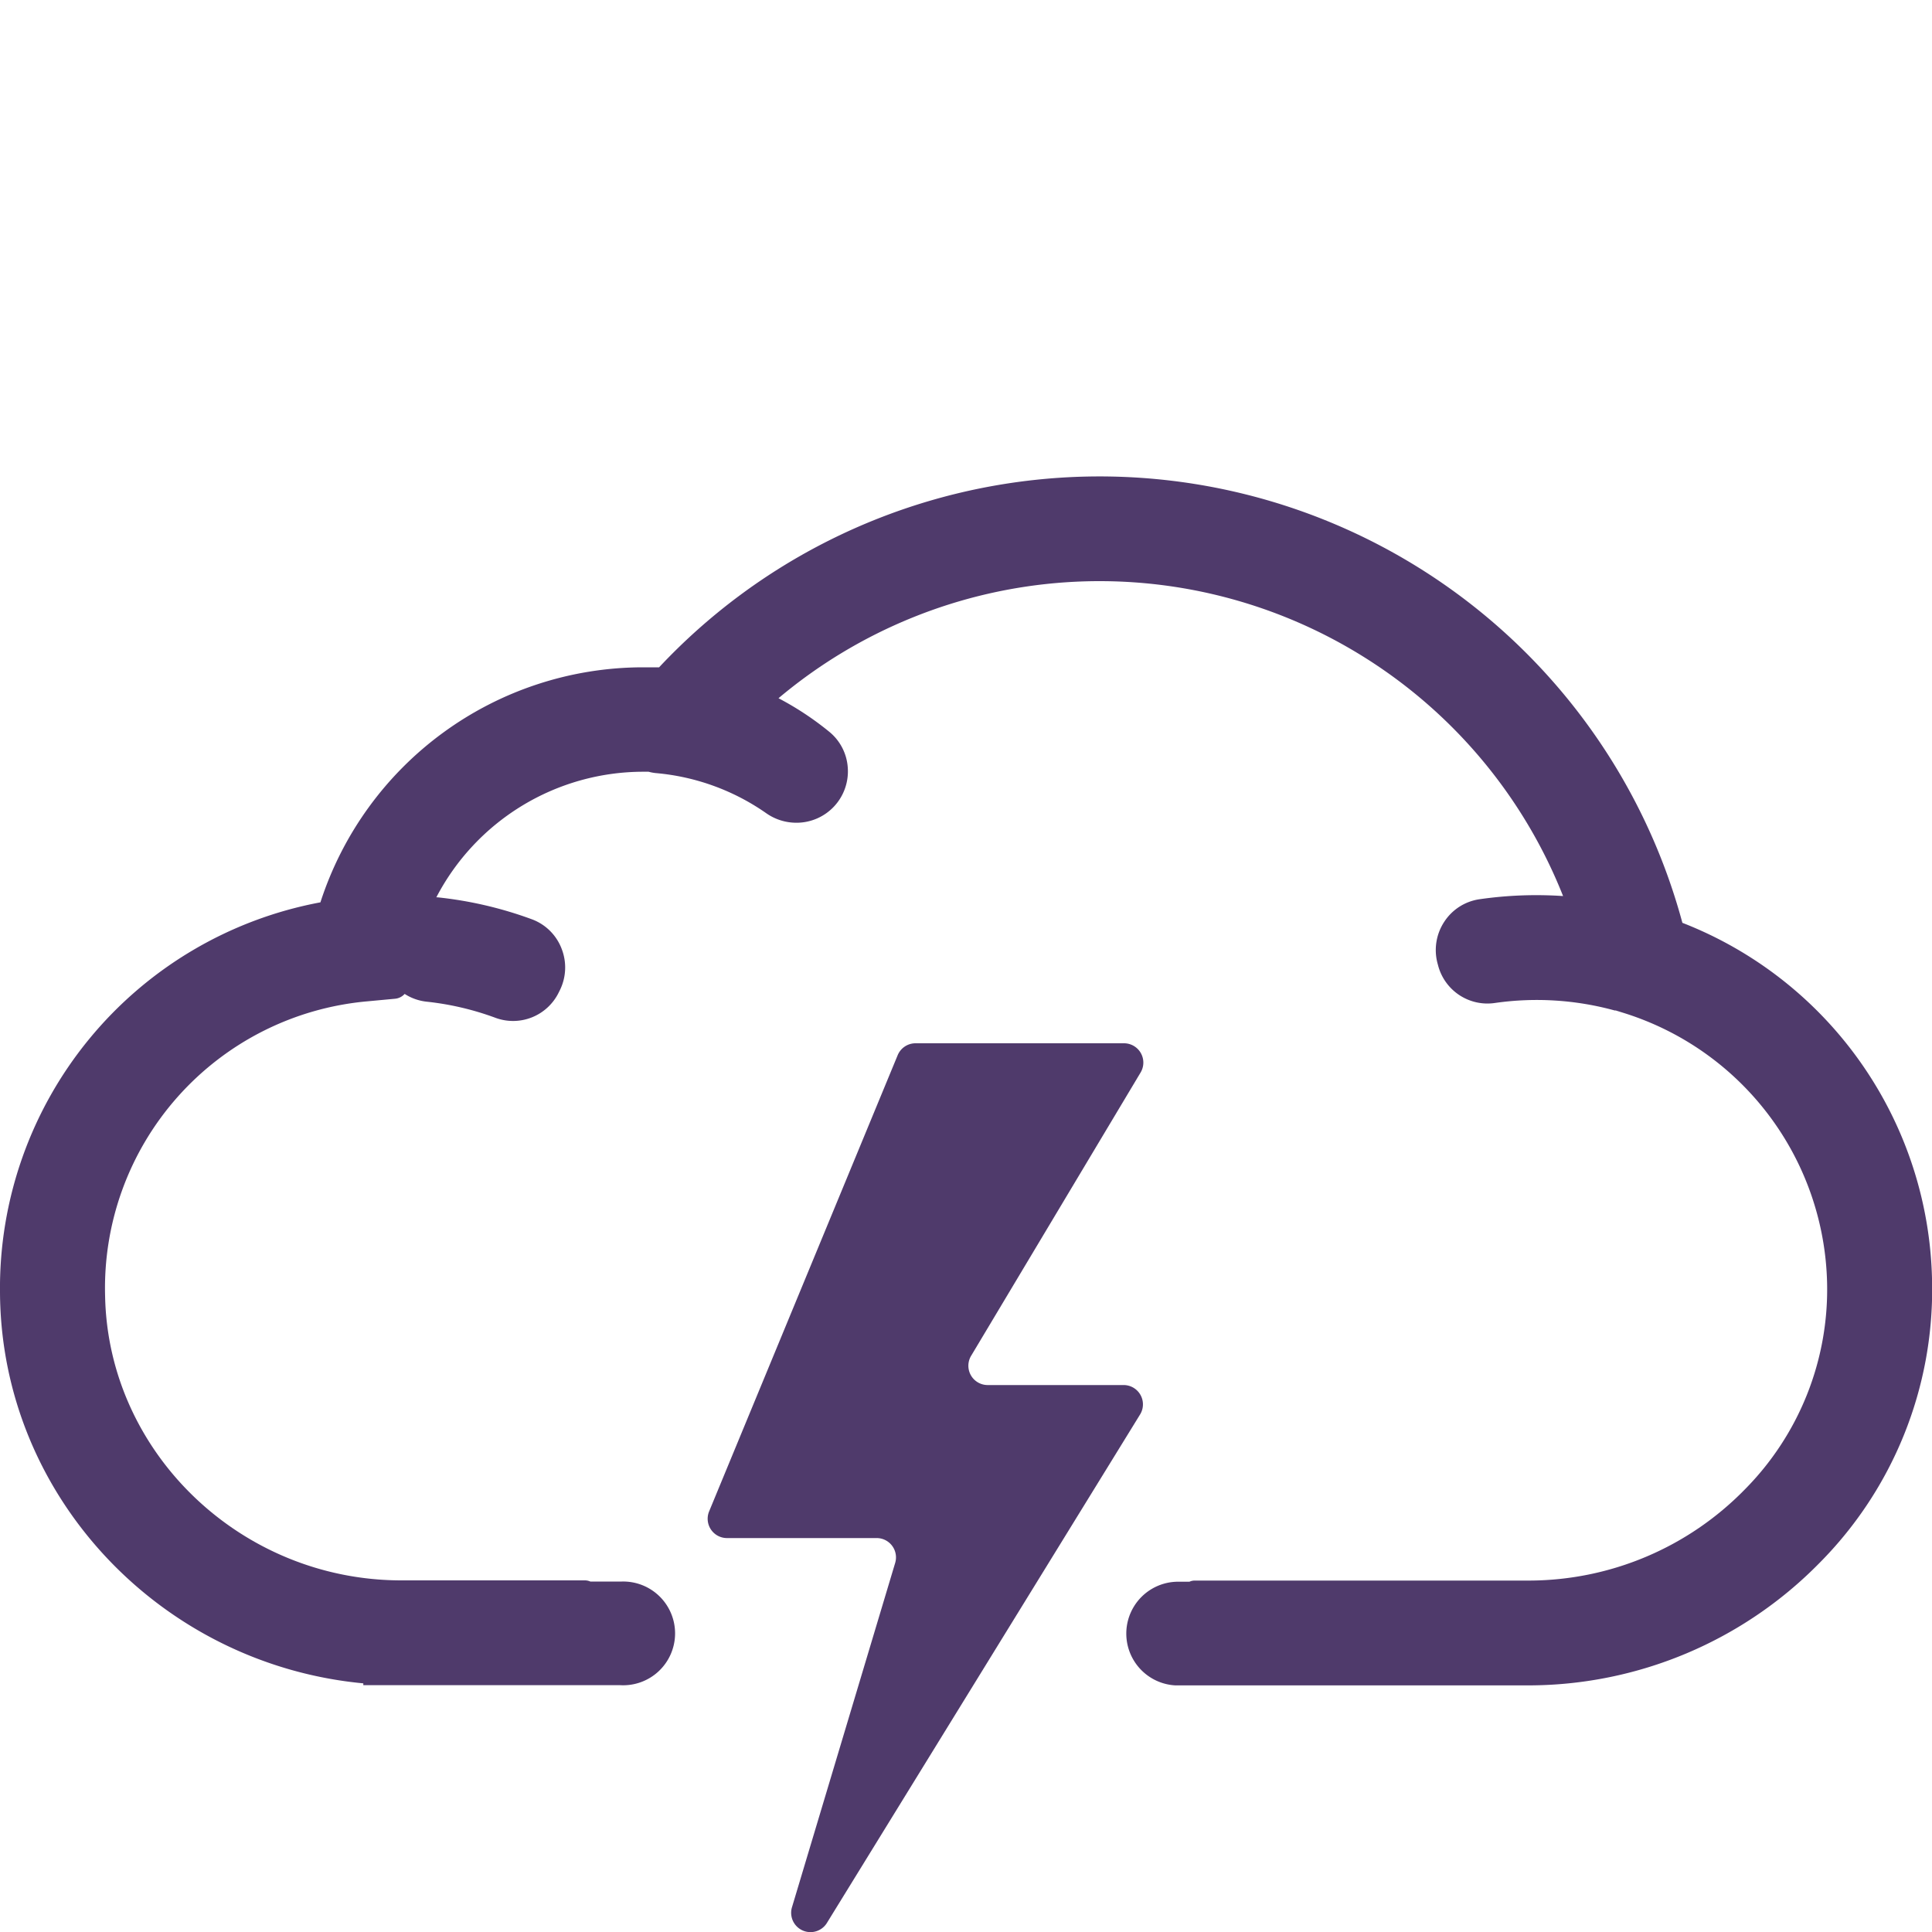 <svg id="Layer_1" data-name="Layer 1" xmlns="http://www.w3.org/2000/svg" viewBox="0 0 200 200"><defs><style>.cls-1{fill:#4F3A6B}</style></defs><path class="cls-1" d="M174.16 95.53A62.49 62.49 0 0068.23 69.08H66.5a35.13 35.13 0 00-33.33 24.33A40.63 40.63 0 000 133.81c.12 21.09 16.65 38.47 37.61 40.45v.19h26.61a5.37 5.37 0 10.15-10.73h-3.26a1.38 1.38 0 00-.56-.12h-19c-16.6 0-30.36-13.21-30.67-29.44A29.8 29.8 0 0138 103.66l2.89-.27a1.53 1.53 0 001-.5 5.24 5.24 0 002.24.8 29.53 29.53 0 017.15 1.67 5.26 5.26 0 006.56-2.62l.11-.22a5.32 5.32 0 00.18-4.33 5.24 5.24 0 00-3-3 40.38 40.38 0 00-9.84-2.3h-.12a24.17 24.17 0 0121.39-13h.58a4.72 4.72 0 00.75.14 23.48 23.48 0 0111.41 4.14 5.43 5.43 0 003.15 1 5.32 5.32 0 005.3-5.84 5.24 5.24 0 00-1.92-3.59 31.16 31.16 0 00-5.24-3.46 51.62 51.62 0 0181.22 20.48 41.08 41.08 0 00-8.66.33 5.25 5.25 0 00-3.62 2.3 5.33 5.33 0 00-.73 4.29l.06.22a5.28 5.28 0 005.88 3.93 30.48 30.48 0 0112.4.77h.11l.74.23a30 30 0 0121.15 28 29.4 29.4 0 01-8.53 21.37 31.3 31.3 0 01-22.27 9.42h-34.65a1.31 1.31 0 00-.56.12h-1.31a5.37 5.37 0 00-.15 10.73h36.64a42.25 42.25 0 0030-12.63 40.13 40.13 0 0011.7-29 40.59 40.59 0 00-25.85-37.31z"/><path class="cls-1" d="M116.29 143.38h-14a2 2 0 01-1.74-3.06L118.09 111a2 2 0 00-1.74-3H94.79a2 2 0 00-1.87 1.25l-19.5 47.18a2 2 0 001.87 2.79h15.44a2 2 0 011.93 2.6L82 197.39a2 2 0 003.64 1.61L118 146.46a2 2 0 00-1.71-3.08z"/></svg>
